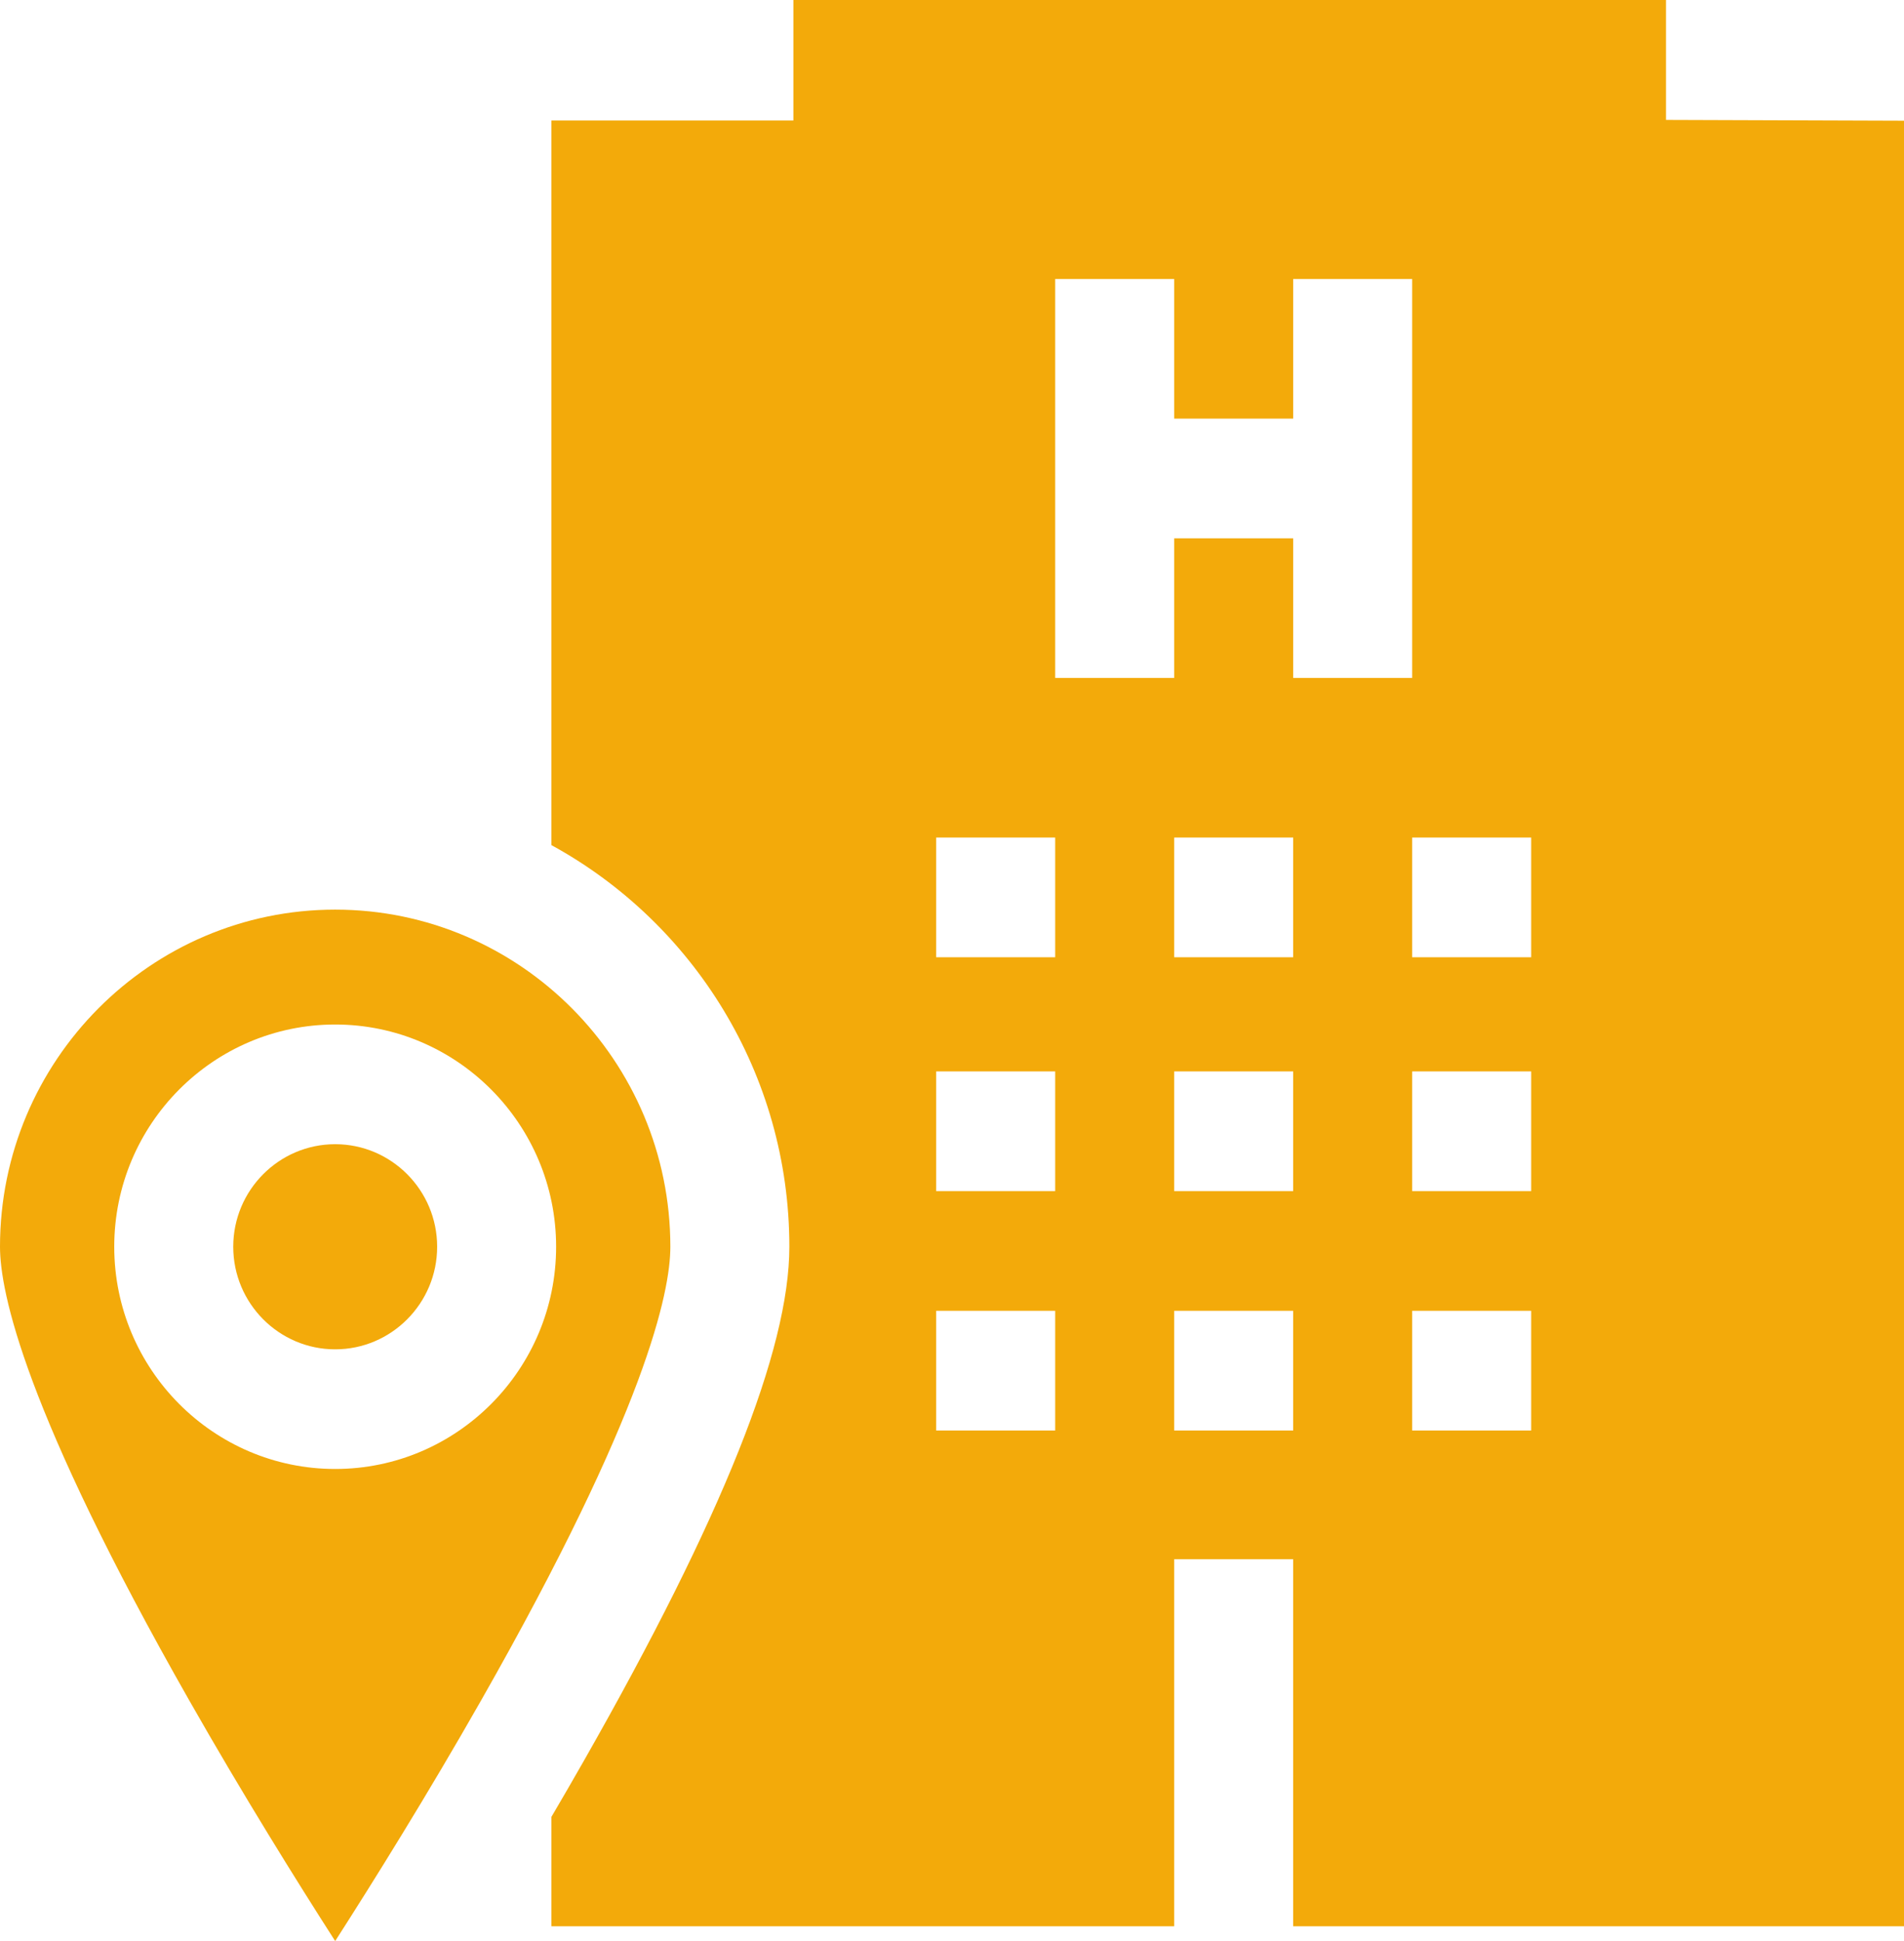 <?xml version="1.0" encoding="UTF-8"?>
<svg width="52px" height="53px" viewBox="0 0 52 53" version="1.1" xmlns="http://www.w3.org/2000/svg" xmlns:xlink="http://www.w3.org/1999/xlink">
    <title>hotel 2</title>
    <g id="UI-/-UX" stroke="none" stroke-width="1" fill="none" fill-rule="evenodd">
        <g id="Ubicación" transform="translate(-284, -2910)" fill="#F3AA0A" fill-rule="nonzero">
            <g id="hotel" transform="translate(284, 2910)">
                <path d="M45.5,3.274 L45.5,0 L21.668,0 L21.668,3.29 L15.06,3.29 L15.06,23.076 C18.927,25.19 21.558,29.313 21.558,34.043 C21.558,36.853 19.725,41.439 15.954,48.064 C15.654,48.591 15.355,49.107 15.06,49.609 L15.06,52.596 L32.068,52.596 L32.068,42.573 L35.318,42.573 L35.318,52.596 L52,52.596 L52,3.296 L45.5,3.274 Z M28.818,39.059 L25.568,39.059 L25.568,35.791 L28.818,35.791 L28.818,39.059 Z M28.818,32.523 L25.568,32.523 L25.568,29.255 L28.818,29.255 L28.818,32.523 Z M28.818,26.137 L25.568,26.137 L25.568,22.869 L28.818,22.869 L28.818,26.137 Z M35.318,39.059 L32.068,39.059 L32.068,35.791 L35.318,35.791 L35.318,39.059 Z M35.318,32.523 L32.068,32.523 L32.068,29.255 L35.318,29.255 L35.318,32.523 Z M35.318,26.137 L32.068,26.137 L32.068,22.869 L35.318,22.869 L35.318,26.137 Z M38.568,18.511 L35.318,18.511 L35.318,14.699 L32.068,14.699 L32.068,18.511 L28.818,18.511 L28.818,7.618 L32.068,7.618 L32.068,11.431 L35.318,11.431 L35.318,7.618 L38.568,7.618 L38.568,18.511 Z M41.818,39.059 L38.568,39.059 L38.568,35.791 L41.818,35.791 L41.818,39.059 Z M41.818,32.523 L38.568,32.523 L38.568,29.255 L41.818,29.255 L41.818,32.523 Z M41.818,26.137 L38.568,26.137 L38.568,22.869 L41.818,22.869 L41.818,26.137 Z" id="Shape"></path>
                <path d="M9.154,24.837 C4.107,24.837 0,28.967 0,34.042 C0,35.276 0.671,38.525 5.165,46.423 C6.639,49.015 8.126,51.398 9.154,53 C10.182,51.398 11.669,49.015 13.143,46.423 C17.637,38.525 18.308,35.276 18.308,34.042 C18.308,28.967 14.202,24.837 9.154,24.837 Z M9.154,40.11 C5.827,40.11 3.12,37.388 3.12,34.042 C3.12,30.696 5.827,27.974 9.154,27.974 C12.481,27.974 15.188,30.696 15.188,34.042 C15.188,37.388 12.481,40.11 9.154,40.11 Z" id="Shape"></path>
                <path d="M9.154,31.242 C7.619,31.242 6.37,32.498 6.37,34.042 C6.37,35.586 7.619,36.843 9.154,36.843 C10.689,36.843 11.939,35.586 11.939,34.042 C11.939,32.499 10.689,31.242 9.154,31.242 Z" id="Path"></path>
            </g>
        </g>
    </g>
</svg>